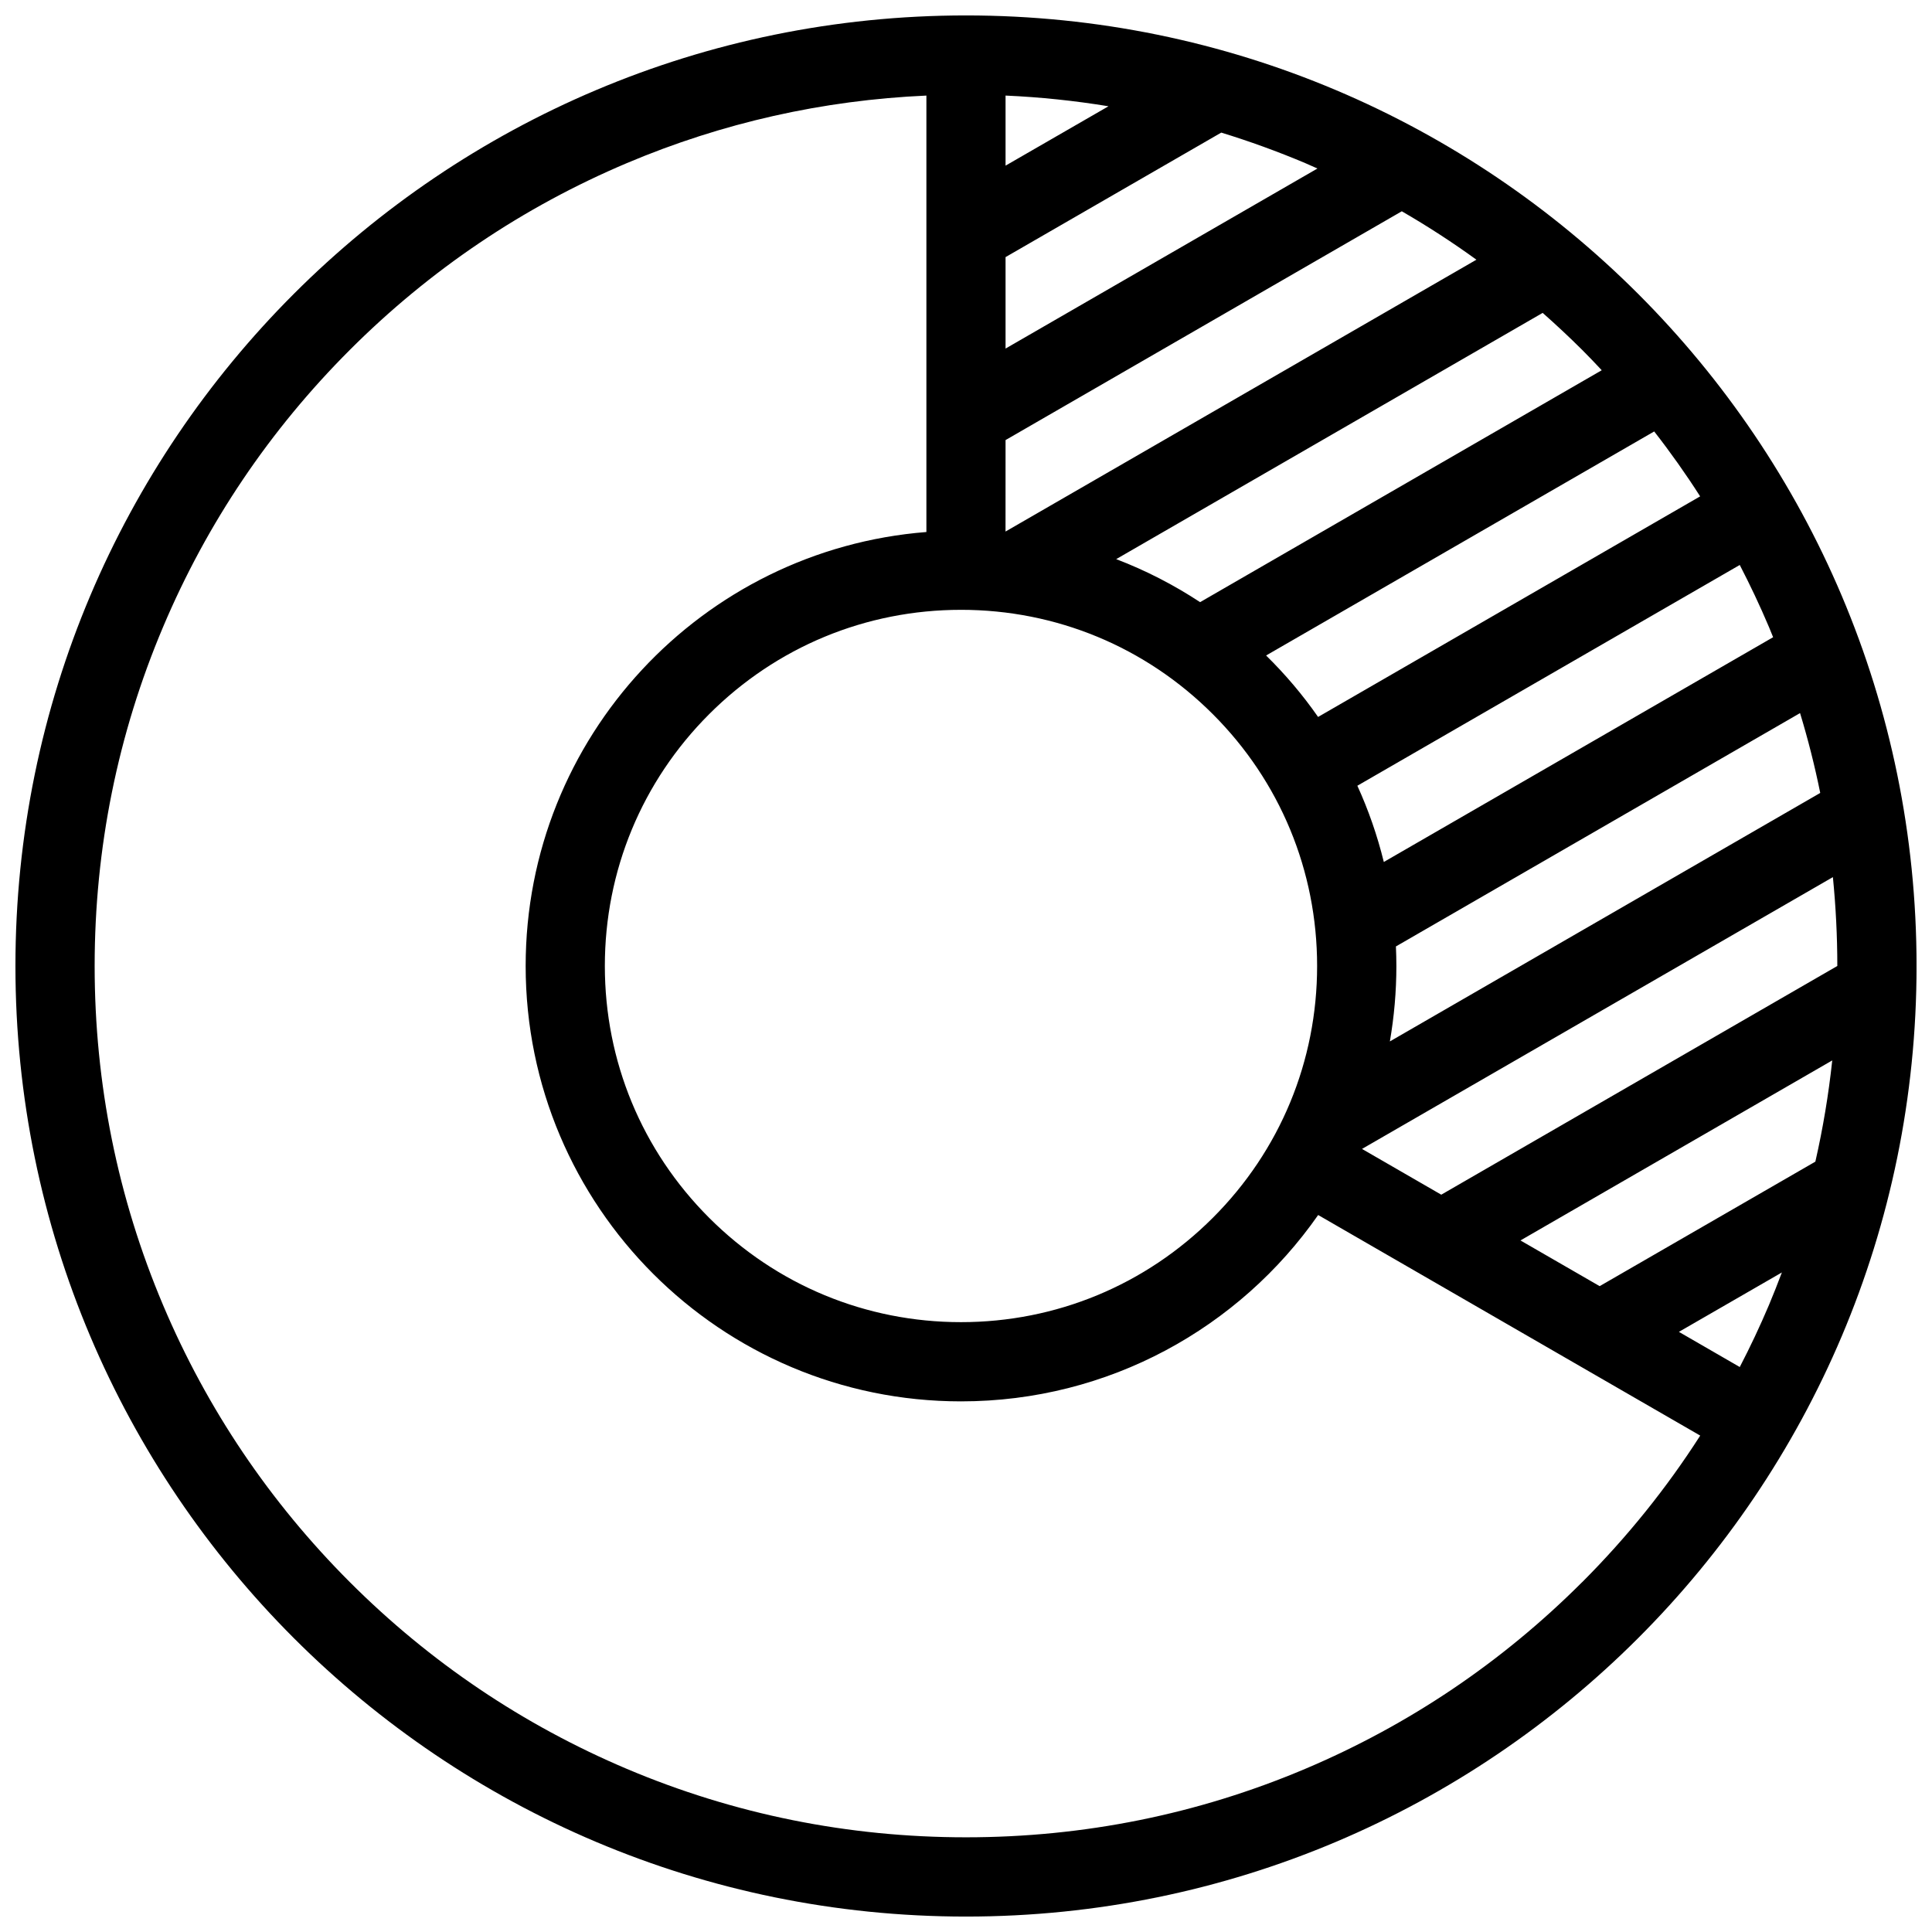 <?xml version="1.0" encoding="UTF-8"?>
<!-- Uploaded to: ICON Repo, www.svgrepo.com, Generator: ICON Repo Mixer Tools -->
<svg width="800px" height="800px" version="1.1" viewBox="144 144 512 512" xmlns="http://www.w3.org/2000/svg">
 <defs>
  <clipPath id="a">
   <path d="m148.09 148.09h503.81v503.81h-503.81z"/>
  </clipPath>
 </defs>
 <g clip-path="url(#a)">
  <path d="m400 148.09c-139.13 0-251.91 112.79-251.91 251.91 0 139.11 112.79 251.91 251.9 251.91h0.008c139.11 0 251.91-112.79 251.91-251.91-0.004-139.12-112.79-251.91-251.91-251.91zm230.9 251.91-104.95 60.605-21.004-12.129 124.79-72.031c0.77 7.777 1.172 15.637 1.172 23.555zm-232.23-94.391c25.223 0 48.914 9.824 66.734 27.645 17.836 17.828 27.645 41.535 27.645 66.742 0 25.215-9.809 48.922-27.645 66.742-17.82 17.82-41.512 27.645-66.734 27.645-25.207 0-48.906-9.824-66.734-27.645-17.828-17.816-27.645-41.523-27.645-66.738 0-25.207 9.816-48.914 27.645-66.742 17.828-17.824 41.527-27.648 66.734-27.648zm227.71 48.527-114.05 65.852c1.121-6.488 1.723-13.16 1.723-19.988 0-1.738-0.047-3.461-0.121-5.184l107.1-61.84c2.121 6.977 3.906 14.023 5.348 21.16zm-13.605-44.012c0.383 0.906 0.754 1.828 1.121 2.746l-103.17 59.562c-1.723-7.012-4.074-13.762-7.012-20.203l101.34-58.504c2.769 5.352 5.352 10.809 7.719 16.398zm-30.395-51.785c4.336 5.559 8.395 11.293 12.176 17.203l-101.25 58.457c-4.074-5.852-8.703-11.301-13.777-16.289zm-19.098-21.625c1.77 1.777 3.504 3.582 5.195 5.402l-106.44 61.461c-6.934-4.566-14.375-8.402-22.234-11.402l113.02-65.258c3.57 3.156 7.059 6.414 10.457 9.797zm-152.8-67.387c9.195 0.406 18.297 1.359 27.277 2.836l-27.277 15.734zm0 42.809 57.164-32.996c7.504 2.305 14.93 4.996 22.234 8.078 1.09 0.469 2.184 0.953 3.258 1.438l-82.656 47.715zm0 48.488 105.01-60.633c6.812 3.938 13.406 8.219 19.773 12.832l-124.79 72.039zm152.8 302.66c-21.219 21.219-45.91 37.855-73.414 49.492-28.461 12.039-58.688 18.129-89.875 18.129-31.172 0-61.414-6.09-89.867-18.129-27.492-11.641-52.191-28.273-73.41-49.492-21.211-21.219-37.867-45.91-49.492-73.402-12.039-28.473-18.141-58.699-18.141-89.879s6.106-61.422 18.145-89.875c11.621-27.496 28.273-52.191 49.492-73.41 21.211-21.211 45.91-37.863 73.402-49.492 25.254-10.68 51.914-16.676 79.383-17.898v115.66c-59.434 4.676-106.2 54.383-106.2 115.01 0 63.715 51.66 115.38 115.38 115.38 39.184 0 73.793-19.527 94.641-49.387l101.25 58.457c-8.941 13.965-19.395 26.941-31.281 38.84zm49.492-73.398c-2.367 5.582-4.938 11.039-7.719 16.391l-16.129-9.32 27.289-15.742c-1.09 2.891-2.227 5.781-3.441 8.672zm12.316-38.039-57.164 32.996-20.988-12.113 82.625-47.707c-0.969 9.051-2.461 18-4.473 26.824z"/>
 </g>
</svg>